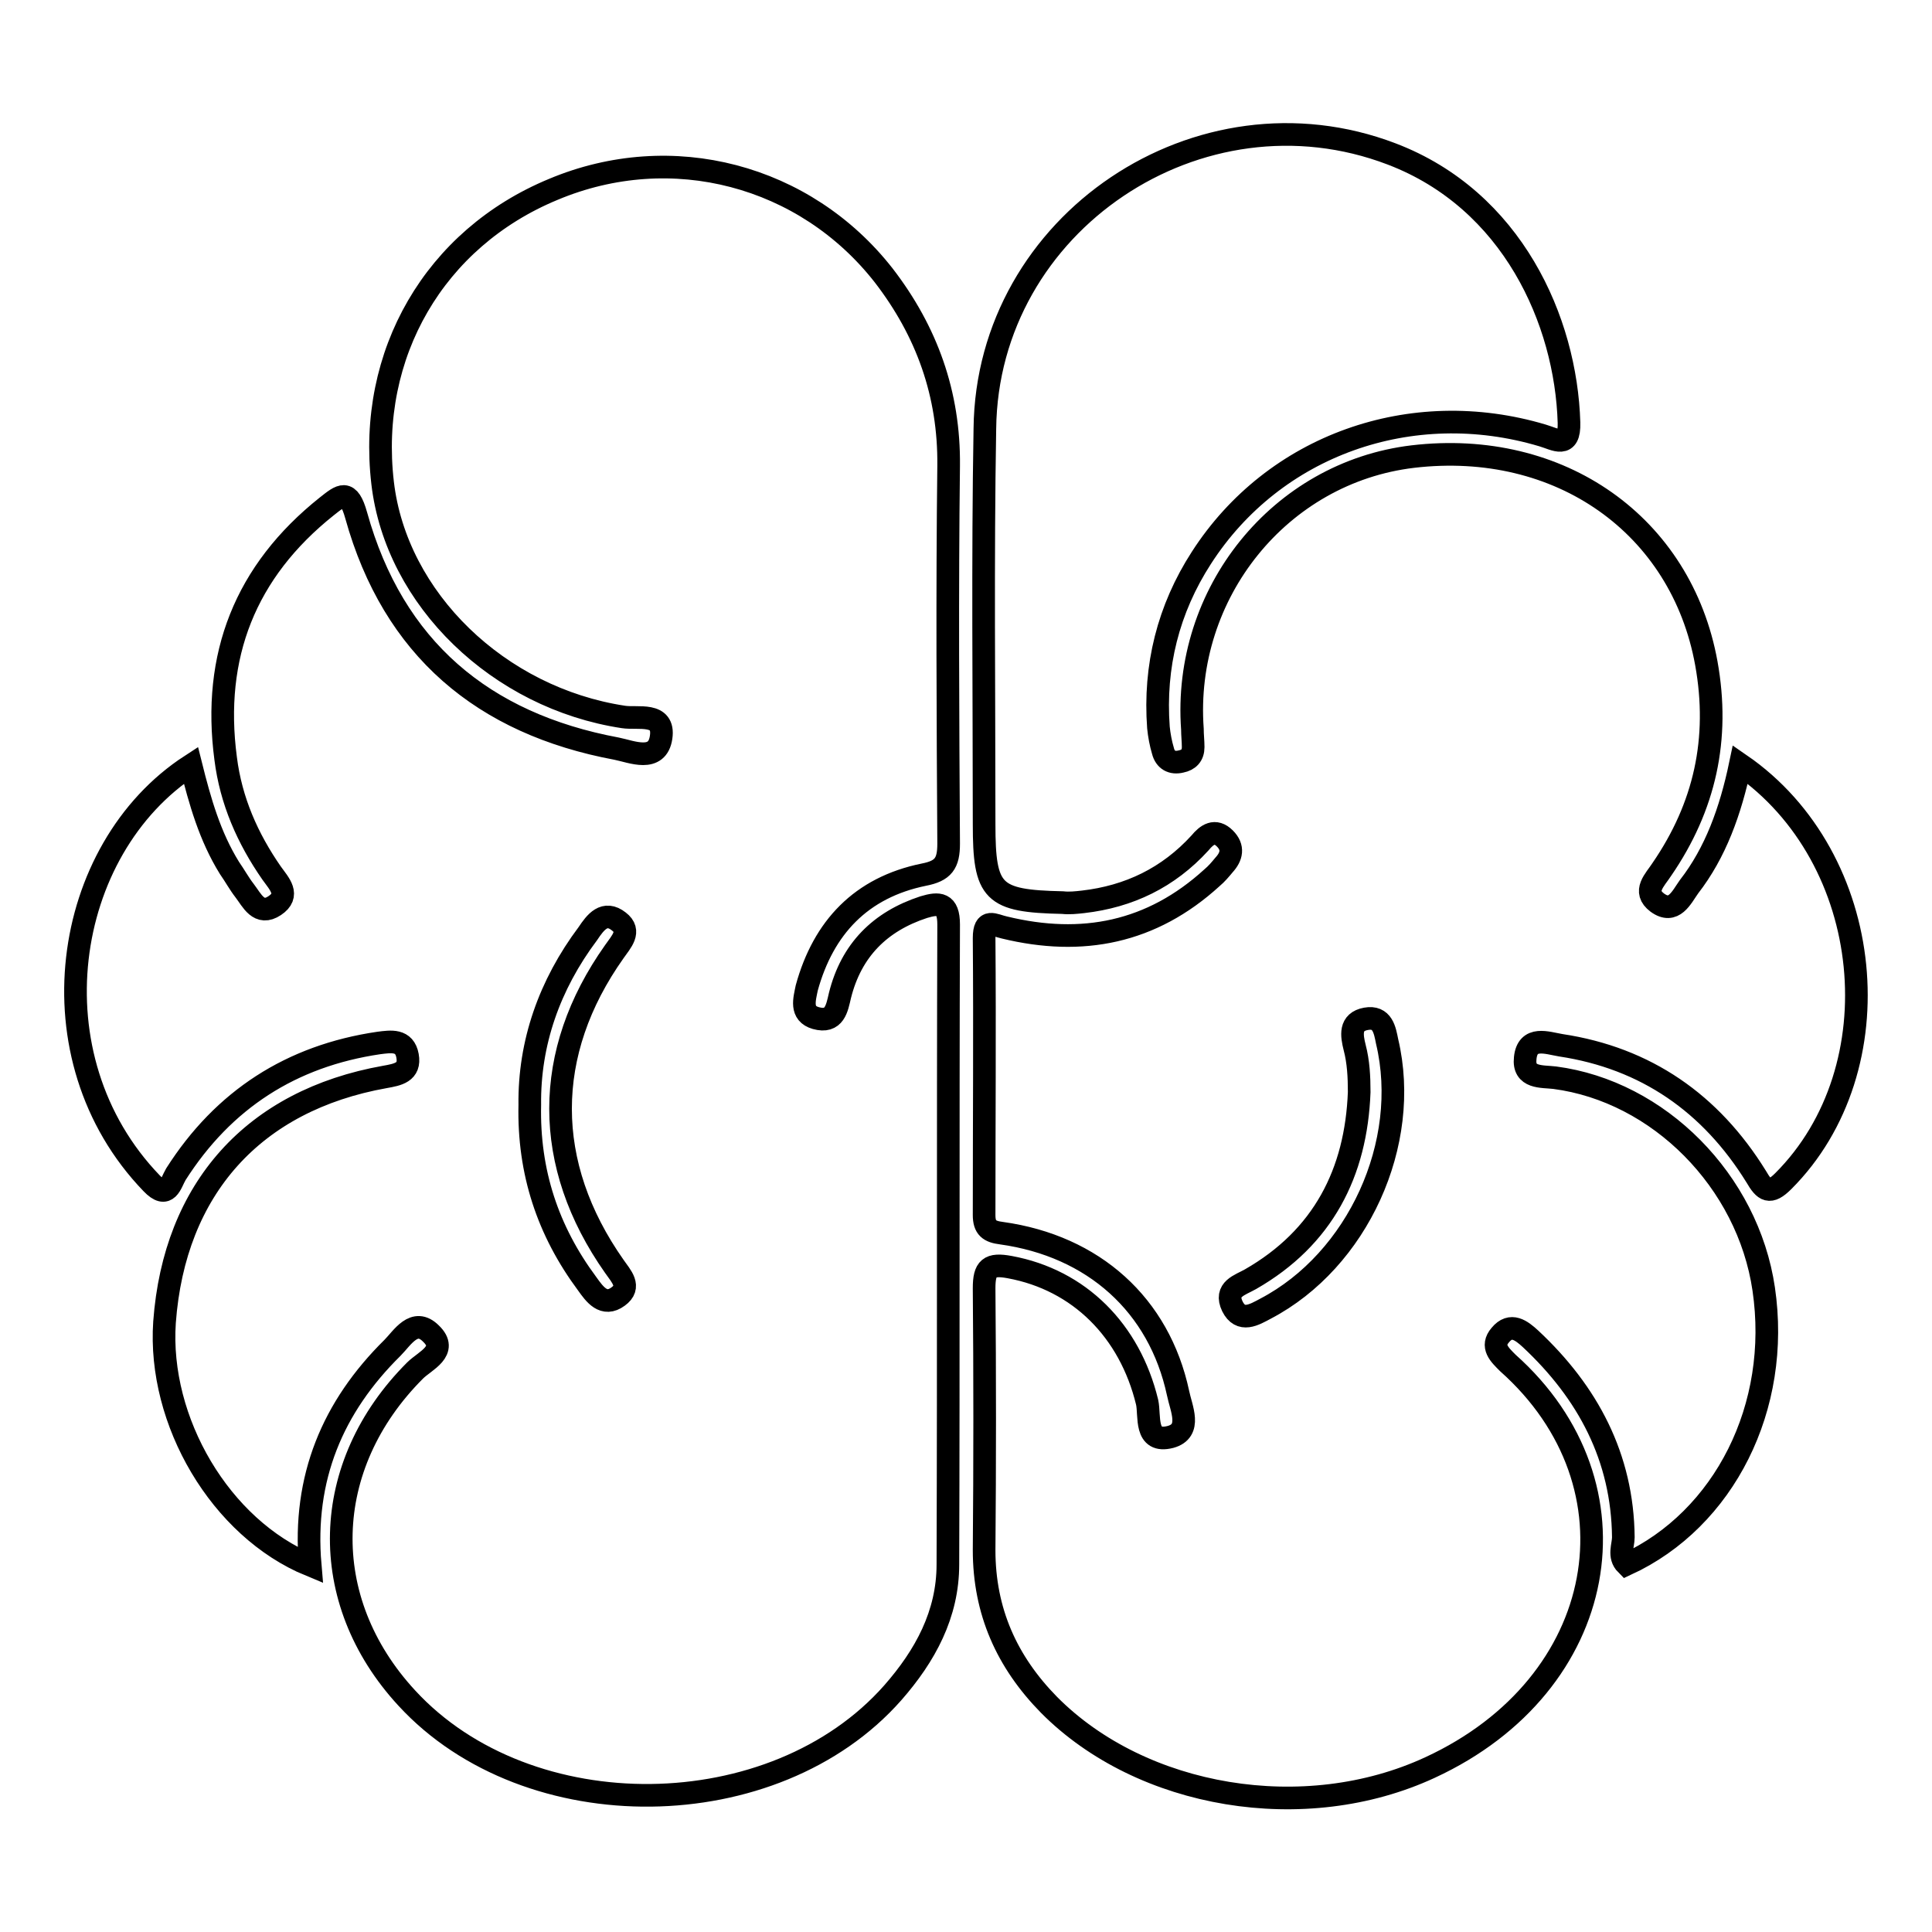 <?xml version="1.0" encoding="utf-8"?>
<!-- Svg Vector Icons : http://www.onlinewebfonts.com/icon -->
<!DOCTYPE svg PUBLIC "-//W3C//DTD SVG 1.1//EN" "http://www.w3.org/Graphics/SVG/1.1/DTD/svg11.dtd">
<svg version="1.1" xmlns="http://www.w3.org/2000/svg" xmlns:xlink="http://www.w3.org/1999/xlink" x="0px" y="0px" viewBox="0 0 256 256" enable-background="new 0 0 256 256" xml:space="preserve">
<g><g><path stroke-width="3" fill-opacity="0" stroke="#000000"  d="M230.6,101.3c18,12.4,20.6,40.3,5.7,55.2c-1.8,1.8-2.5,1.3-3.6-0.6c-6-9.7-14.6-15.7-25.9-17.4c-1.8-0.3-4.4-1.3-4.7,1.7c-0.3,2.7,2.2,2.4,3.9,2.6c13.8,1.8,25.6,13.7,27.7,28c2.3,15.6-5.2,30.5-18.2,36.5c-1.1-1.1-0.4-2.5-0.4-3.6c-0.1-10.6-4.7-19.2-12.3-26.3c-1.2-1.1-2.6-2.2-4-0.5c-1.3,1.5-0.1,2.6,1,3.7c18.2,16.2,13.5,42.6-10.3,53.6c-16.6,7.7-38.2,4.1-50.5-8.3c-5.6-5.7-8.6-12.4-8.6-20.5c0.1-11.6,0.1-23.1,0-34.7c0-2.7,0.7-3.3,3.4-2.8c9.2,1.7,15.9,8.4,18.2,17.9c0.4,1.8-0.4,5.5,3.1,4.6c2.9-0.8,1.4-3.8,1-5.8c-2.5-11.7-11.2-19.5-23.4-21.2c-1.6-0.2-2.3-0.7-2.3-2.4c0-12.2,0.1-24.4,0-36.7c0-2.7,1.3-1.7,2.7-1.4c10.3,2.5,19.5,0.7,27.5-6.6c0.6-0.5,1.1-1.1,1.6-1.7c1-1.1,1.3-2.3,0.1-3.5c-1.3-1.3-2.4-0.5-3.3,0.6c-4.2,4.6-9.4,7.1-15.5,7.8c-0.9,0.1-1.8,0.2-2.7,0.1c-9.3-0.2-10.4-1.3-10.4-10.4c0-17.5-0.2-35,0.1-52.4c0.3-27.3,28.5-46.1,53.9-36.4c16,6.1,23.1,22.1,23.5,35.6c0.1,3.5-1.8,2.2-3.5,1.7c-17.4-5.2-35.6,1.3-45.2,16.2c-4.4,6.8-6.3,14.4-5.7,22.5c0.1,1,0.3,2.1,0.6,3.1c0.3,1.2,1.2,1.7,2.4,1.4c1-0.2,1.6-0.8,1.6-1.9c0-0.8-0.1-1.6-0.1-2.4c-1.3-18,11.6-34,29.2-36.1c19.5-2.3,35.6,9.1,38.9,27.4c1.8,10-0.2,19-5.9,27.3c-0.9,1.4-2.6,2.9-0.6,4.4c2.2,1.6,3.2-0.7,4.2-2.1C227.3,113,229.3,107.5,230.6,101.3L230.6,101.3z M52,178.6c1.3-1.3,2.9-4.1,5.1-1.9c2.4,2.3-0.8,3.6-2.1,4.9C42.4,194.2,41.9,212,53.9,225c16.1,17.5,48.7,17.1,64.4-0.7c4.3-4.9,7.3-10.4,7.3-17c0.1-28.2,0-56.5,0.1-84.8c0-2.9-1.3-2.9-3.3-2.3c-5.8,1.9-9.6,5.7-11.1,11.7c-0.4,1.7-0.7,3.7-3.2,3c-2.1-0.6-1.5-2.5-1.2-4c2.2-8,7.2-13.3,15.5-15c2.6-0.5,3.3-1.5,3.3-4.1c-0.1-16.7-0.2-33.4,0-50.1c0.1-9.5-2.9-17.8-8.6-25.2C106.7,23.2,89,18.5,73.3,25.1C57.6,31.6,48.7,46.9,50.7,64c1.8,15.4,15.4,28.5,31.9,31c1.9,0.3,5.5-0.7,5,2.7c-0.5,3.4-3.9,1.9-5.9,1.5C64,95.9,52.1,85.9,47.2,68.3c-1-3.6-2-2.7-3.9-1.2c-10.8,8.6-15.2,19.8-13.4,33.4c0.7,5.6,2.9,10.6,6.1,15.2c1,1.4,2.5,2.9,0.4,4.3c-2.1,1.4-3-0.7-4-2c-0.7-0.9-1.3-2-2-3c-2.6-4.2-3.9-8.8-5.1-13.6C8.2,112.5,4,140.1,20.1,156.8c2.1,2.2,2.5,0,3.2-1.2c6.3-9.9,15.3-15.7,26.9-17.4c1.6-0.2,3.4-0.5,3.8,1.7c0.4,2.2-1.3,2.5-3,2.8c-17.4,3.1-27.9,14.8-29.2,32.5c-0.9,13.1,7.4,27.3,19.3,32.2C40.1,195.8,44.1,186.4,52,178.6L52,178.6z M165.7,169.5c-1.4,0.8-3.5,1.3-2.4,3.6c1.1,2.2,2.9,1.1,4.4,0.3c12.2-6.4,19.3-21.9,16.1-35.4c-0.3-1.5-0.6-3.4-2.8-3s-1.9,2.2-1.5,3.8c0.5,1.9,0.6,3.9,0.6,5.9C179.7,155.4,175.3,164,165.7,169.5L165.7,169.5z M77.8,170.1c1,1.4,2.2,3.1,4.1,1.7c1.8-1.3,0.4-2.7-0.5-4c-9.5-13.5-9.5-28.3,0-41.7c0.9-1.3,2.3-2.7,0.6-4c-1.9-1.5-3.1,0.1-4.1,1.6c-5.1,6.8-7.8,14.5-7.7,22.7C70,155.3,72.6,163.1,77.8,170.1L77.8,170.1z"/></g></g>
</svg>